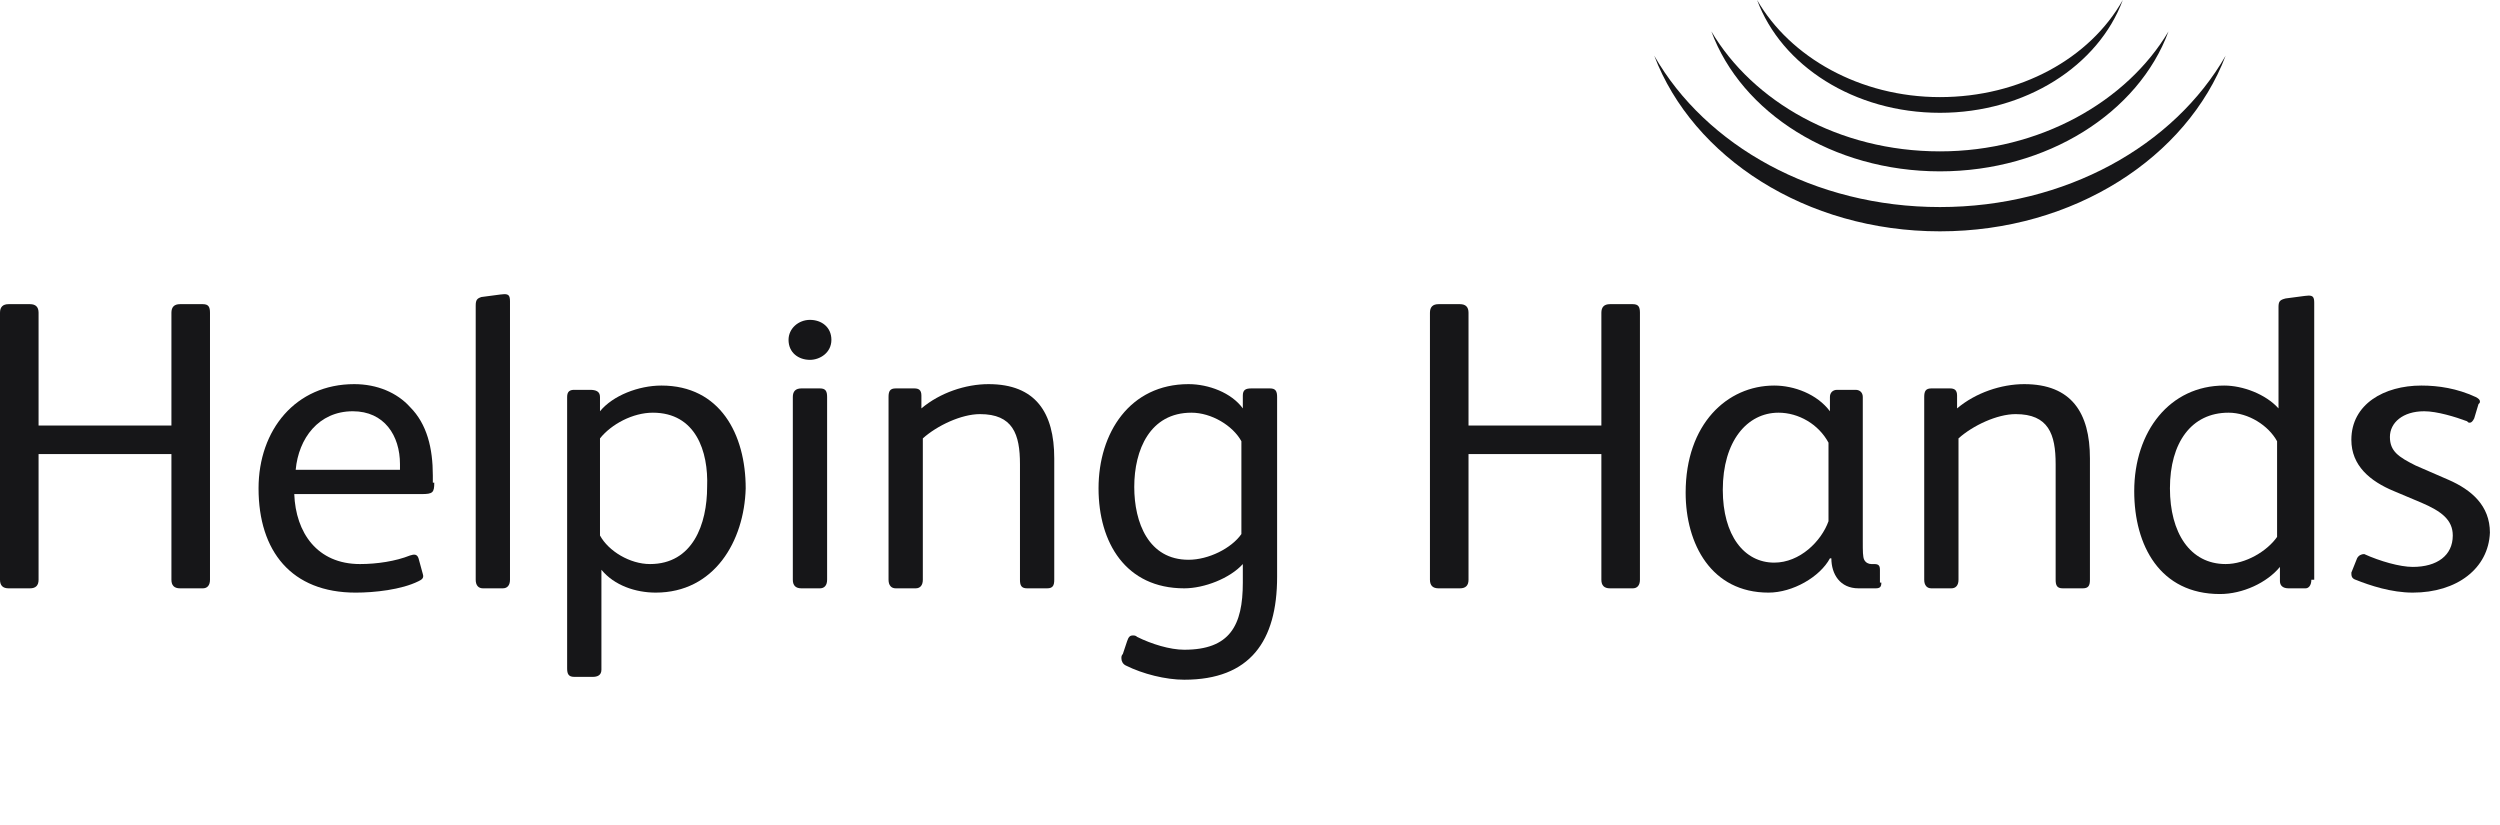 <svg width="524" height="173" viewBox="0 0 524 173" fill="none" xmlns="http://www.w3.org/2000/svg">
<path d="M406.61 43.399C380.262 43.399 357.506 30.529 346.727 11.673C354.811 32.924 378.465 48.487 406.61 48.487C434.756 48.487 458.41 32.924 466.494 11.673C455.715 30.529 432.959 43.399 406.61 43.399Z" fill="#161618"/>
<path d="M406.61 31.727C385.352 31.727 367.386 21.251 358.703 6.585C364.991 23.645 384.154 35.917 406.61 35.917C429.067 35.917 448.229 23.645 454.517 6.585C445.834 21.251 427.569 31.727 406.61 31.727Z" fill="#161618"/>
<path d="M406.613 20.353C389.845 20.353 375.174 11.972 368.287 0C373.377 13.768 388.648 23.645 406.613 23.645C424.578 23.645 439.848 13.768 444.938 0C438.052 12.272 423.38 20.353 406.613 20.353Z" fill="#161618"/>
<path d="M44.014 121.518C44.014 122.715 43.416 123.314 42.517 123.314H37.727C36.529 123.314 35.93 122.715 35.93 121.518V95.179H8.084V121.518C8.084 122.715 7.485 123.314 6.288 123.314H1.797C0.599 123.314 0 122.715 0 121.518V65.548C0 64.35 0.599 63.752 1.797 63.752H6.288C7.485 63.752 8.084 64.35 8.084 65.548V89.193H35.93V65.548C35.93 64.35 36.529 63.752 37.727 63.752H42.517C43.715 63.752 44.014 64.35 44.014 65.548V121.518Z" fill="#161618"/>
<path d="M91.021 101.166C91.021 103.261 90.721 103.56 88.326 103.56H61.678C61.977 111.641 66.469 118.226 75.451 118.226C79.044 118.226 82.937 117.627 85.931 116.43C86.829 116.131 87.428 116.131 87.727 117.029L88.626 120.321C88.925 121.219 88.326 121.519 87.727 121.818C84.134 123.614 78.445 124.213 74.553 124.213C61.079 124.213 54.192 115.532 54.192 102.363C54.192 90.091 61.977 80.514 74.253 80.514C79.044 80.514 83.236 82.309 85.931 85.302C89.524 88.894 90.721 93.982 90.721 99.669V101.166H91.021ZM83.835 98.472V97.275C83.835 91.289 80.541 86.2 73.954 86.2C66.768 86.2 62.576 91.887 61.977 98.472H83.835Z" fill="#161618"/>
<path d="M106.894 121.517C106.894 122.714 106.296 123.312 105.397 123.312H101.205C100.307 123.312 99.708 122.714 99.708 121.517V64.049C99.708 62.852 100.008 62.553 100.906 62.254C105.397 61.655 105.397 61.655 105.697 61.655C106.595 61.655 106.894 61.955 106.894 63.152V121.517Z" fill="#161618"/>
<path d="M137.435 124.212C133.243 124.212 128.752 122.716 126.057 119.423V140.374C126.057 141.572 125.159 141.871 124.261 141.871H120.368C119.17 141.871 118.871 141.273 118.871 140.076V83.207C118.871 82.01 119.47 81.711 120.368 81.711H123.662C124.859 81.711 125.758 82.01 125.758 83.207V86.2C128.452 82.908 133.842 80.812 138.633 80.812C150.909 80.812 156.298 90.989 156.298 102.363C155.999 113.437 149.711 124.212 137.435 124.212ZM136.836 86.499C132.644 86.499 128.153 88.894 125.758 91.887V112.24C127.554 115.532 132.045 118.226 136.237 118.226C145.22 118.226 148.214 109.845 148.214 102.063C148.513 94.58 145.819 86.499 136.836 86.499Z" fill="#161618"/>
<path d="M169.769 75.425C167.374 75.425 165.278 73.928 165.278 71.234C165.278 68.84 167.374 67.044 169.769 67.044C172.165 67.044 174.261 68.54 174.261 71.234C174.261 73.928 171.865 75.425 169.769 75.425ZM173.362 121.518C173.362 122.715 172.764 123.314 171.865 123.314H167.973C166.775 123.314 166.176 122.715 166.176 121.518V83.207C166.176 82.009 166.775 81.411 167.973 81.411H171.865C173.063 81.411 173.362 82.009 173.362 83.207V121.518Z" fill="#161618"/>
<path d="M220.972 121.519C220.972 122.716 220.672 123.314 219.475 123.314H215.283C214.085 123.314 213.786 122.716 213.786 121.519V97.275C213.786 90.989 212.289 86.799 205.402 86.799C201.51 86.799 196.42 89.194 193.425 91.887V121.519C193.425 122.716 192.827 123.314 191.928 123.314H187.736C186.838 123.314 186.239 122.716 186.239 121.519V83.207C186.239 82.01 186.539 81.411 187.736 81.411H191.629C192.527 81.411 193.126 81.711 193.126 82.908V85.602C197.018 82.309 202.408 80.514 207.199 80.514C217.079 80.514 220.972 86.499 220.972 96.077V121.519Z" fill="#161618"/>
<path d="M248.22 142.47C244.327 142.47 239.537 141.273 235.944 139.477C235.345 139.177 235.045 138.579 235.045 137.98C235.045 137.681 235.045 137.382 235.345 137.082L236.243 134.389C236.542 133.491 236.842 133.192 237.441 133.192C237.74 133.192 238.04 133.192 238.339 133.491C241.333 134.988 245.226 136.185 248.22 136.185C257.801 136.185 260.496 131.096 260.496 122.117V118.226C257.801 121.219 252.412 123.314 248.22 123.314C235.944 123.314 230.255 113.736 230.255 102.363C230.255 90.69 236.842 80.514 249.118 80.514C253.31 80.514 258.101 82.309 260.496 85.602V82.908C260.496 81.711 261.095 81.411 262.292 81.411H266.185C267.382 81.411 267.682 82.01 267.682 83.207V120.92C267.682 134.389 261.993 142.47 248.22 142.47ZM260.196 92.486C258.4 89.194 253.909 86.499 249.717 86.499C241.034 86.499 237.74 94.282 237.74 102.064C237.74 109.546 240.734 117.328 249.118 117.328C253.31 117.328 258.101 114.934 260.196 111.941V92.486Z" fill="#161618"/>
<path d="M343.731 121.518C343.731 122.715 343.132 123.314 342.234 123.314H337.443C336.246 123.314 335.647 122.715 335.647 121.518V95.179H307.801V121.518C307.801 122.715 307.202 123.314 306.005 123.314H301.513C300.316 123.314 299.717 122.715 299.717 121.518V65.548C299.717 64.35 300.316 63.752 301.513 63.752H306.005C307.202 63.752 307.801 64.35 307.801 65.548V89.193H335.647V65.548C335.647 64.35 336.246 63.752 337.443 63.752H342.234C343.432 63.752 343.731 64.35 343.731 65.548V121.518Z" fill="#161618"/>
<path d="M394.332 122.117C394.332 123.015 394.033 123.314 393.135 123.314H389.542C385.649 123.314 383.853 120.321 383.853 117.029H383.553C381.457 120.92 375.768 124.212 370.678 124.212C358.701 124.212 353.312 114.036 353.312 103.261C353.312 88.894 361.995 80.812 371.876 80.812C376.068 80.812 380.858 82.608 383.553 86.2V83.207C383.553 82.309 384.152 81.711 385.05 81.711H388.943C389.841 81.711 390.44 82.309 390.44 83.207V113.437C390.44 115.532 390.44 116.729 390.739 117.328C391.039 117.927 391.637 118.226 392.236 118.226H392.835C393.733 118.226 394.033 118.525 394.033 119.423V122.117H394.332ZM383.254 92.785C381.158 88.894 376.966 86.499 372.774 86.499C366.187 86.499 361.097 92.486 361.097 102.662C361.097 112.24 365.588 117.927 371.876 117.927C377.265 117.927 381.757 113.437 383.254 109.246V92.785Z" fill="#161618"/>
<path d="M438.049 121.519C438.049 122.716 437.749 123.314 436.552 123.314H432.36C431.162 123.314 430.863 122.716 430.863 121.519V97.275C430.863 90.989 429.366 86.799 422.479 86.799C418.587 86.799 413.496 89.194 410.502 91.887V121.519C410.502 122.716 409.903 123.314 409.005 123.314H404.813C403.915 123.314 403.316 122.716 403.316 121.519V83.207C403.316 82.01 403.616 81.411 404.813 81.411H408.706C409.604 81.411 410.203 81.711 410.203 82.908V85.602C414.095 82.309 419.485 80.514 424.276 80.514C434.156 80.514 438.049 86.499 438.049 96.077V121.519Z" fill="#161618"/>
<path d="M484.46 121.518C484.46 122.715 483.864 123.313 483.263 123.313H479.672C478.474 123.313 477.875 122.715 477.875 121.816V118.824C475.18 122.116 470.09 124.51 465.299 124.51C452.724 124.51 447.334 114.334 447.334 102.96C447.334 90.389 454.819 80.812 466.197 80.812C470.09 80.812 474.881 82.607 477.576 85.6V64.35C477.576 63.153 477.875 62.853 479.073 62.554C483.566 61.955 483.566 61.955 483.864 61.955C484.763 61.955 485.061 62.255 485.061 63.452V121.518H484.46ZM477.276 92.485C475.48 89.192 471.288 86.499 467.096 86.499C459.311 86.499 454.819 92.784 454.819 102.362C454.819 111.64 459.011 118.225 466.497 118.225C470.689 118.225 475.18 115.531 477.276 112.538V92.485Z" fill="#161618"/>
<path d="M505.718 124.212C501.223 124.212 496.733 122.716 493.738 121.518C492.844 121.219 492.844 120.62 492.844 120.022L494.041 117.029C494.339 116.43 494.94 116.131 495.536 116.131C498.829 117.627 503.021 118.824 505.718 118.824C510.809 118.824 514.102 116.43 514.102 112.24C514.102 108.948 511.703 107.152 507.511 105.356L501.824 102.961C496.733 100.866 492.844 97.574 492.844 92.186C492.844 84.704 499.728 80.812 507.511 80.812C511.107 80.812 515.001 81.411 518.89 83.207C519.491 83.507 519.789 83.805 519.789 84.105C519.789 84.404 519.789 84.404 519.491 84.704L518.592 87.697C518.294 88.295 517.991 88.595 517.693 88.595C517.395 88.595 517.395 88.595 517.097 88.295C514.698 87.397 510.809 86.2 508.112 86.2C503.622 86.2 500.925 88.595 500.925 91.588C500.925 94.58 502.723 95.778 506.314 97.574L513.203 100.567C517.991 102.662 521.885 105.954 521.885 111.641C521.587 119.124 515.001 124.212 505.718 124.212Z" fill="#161618"/>
</svg>
